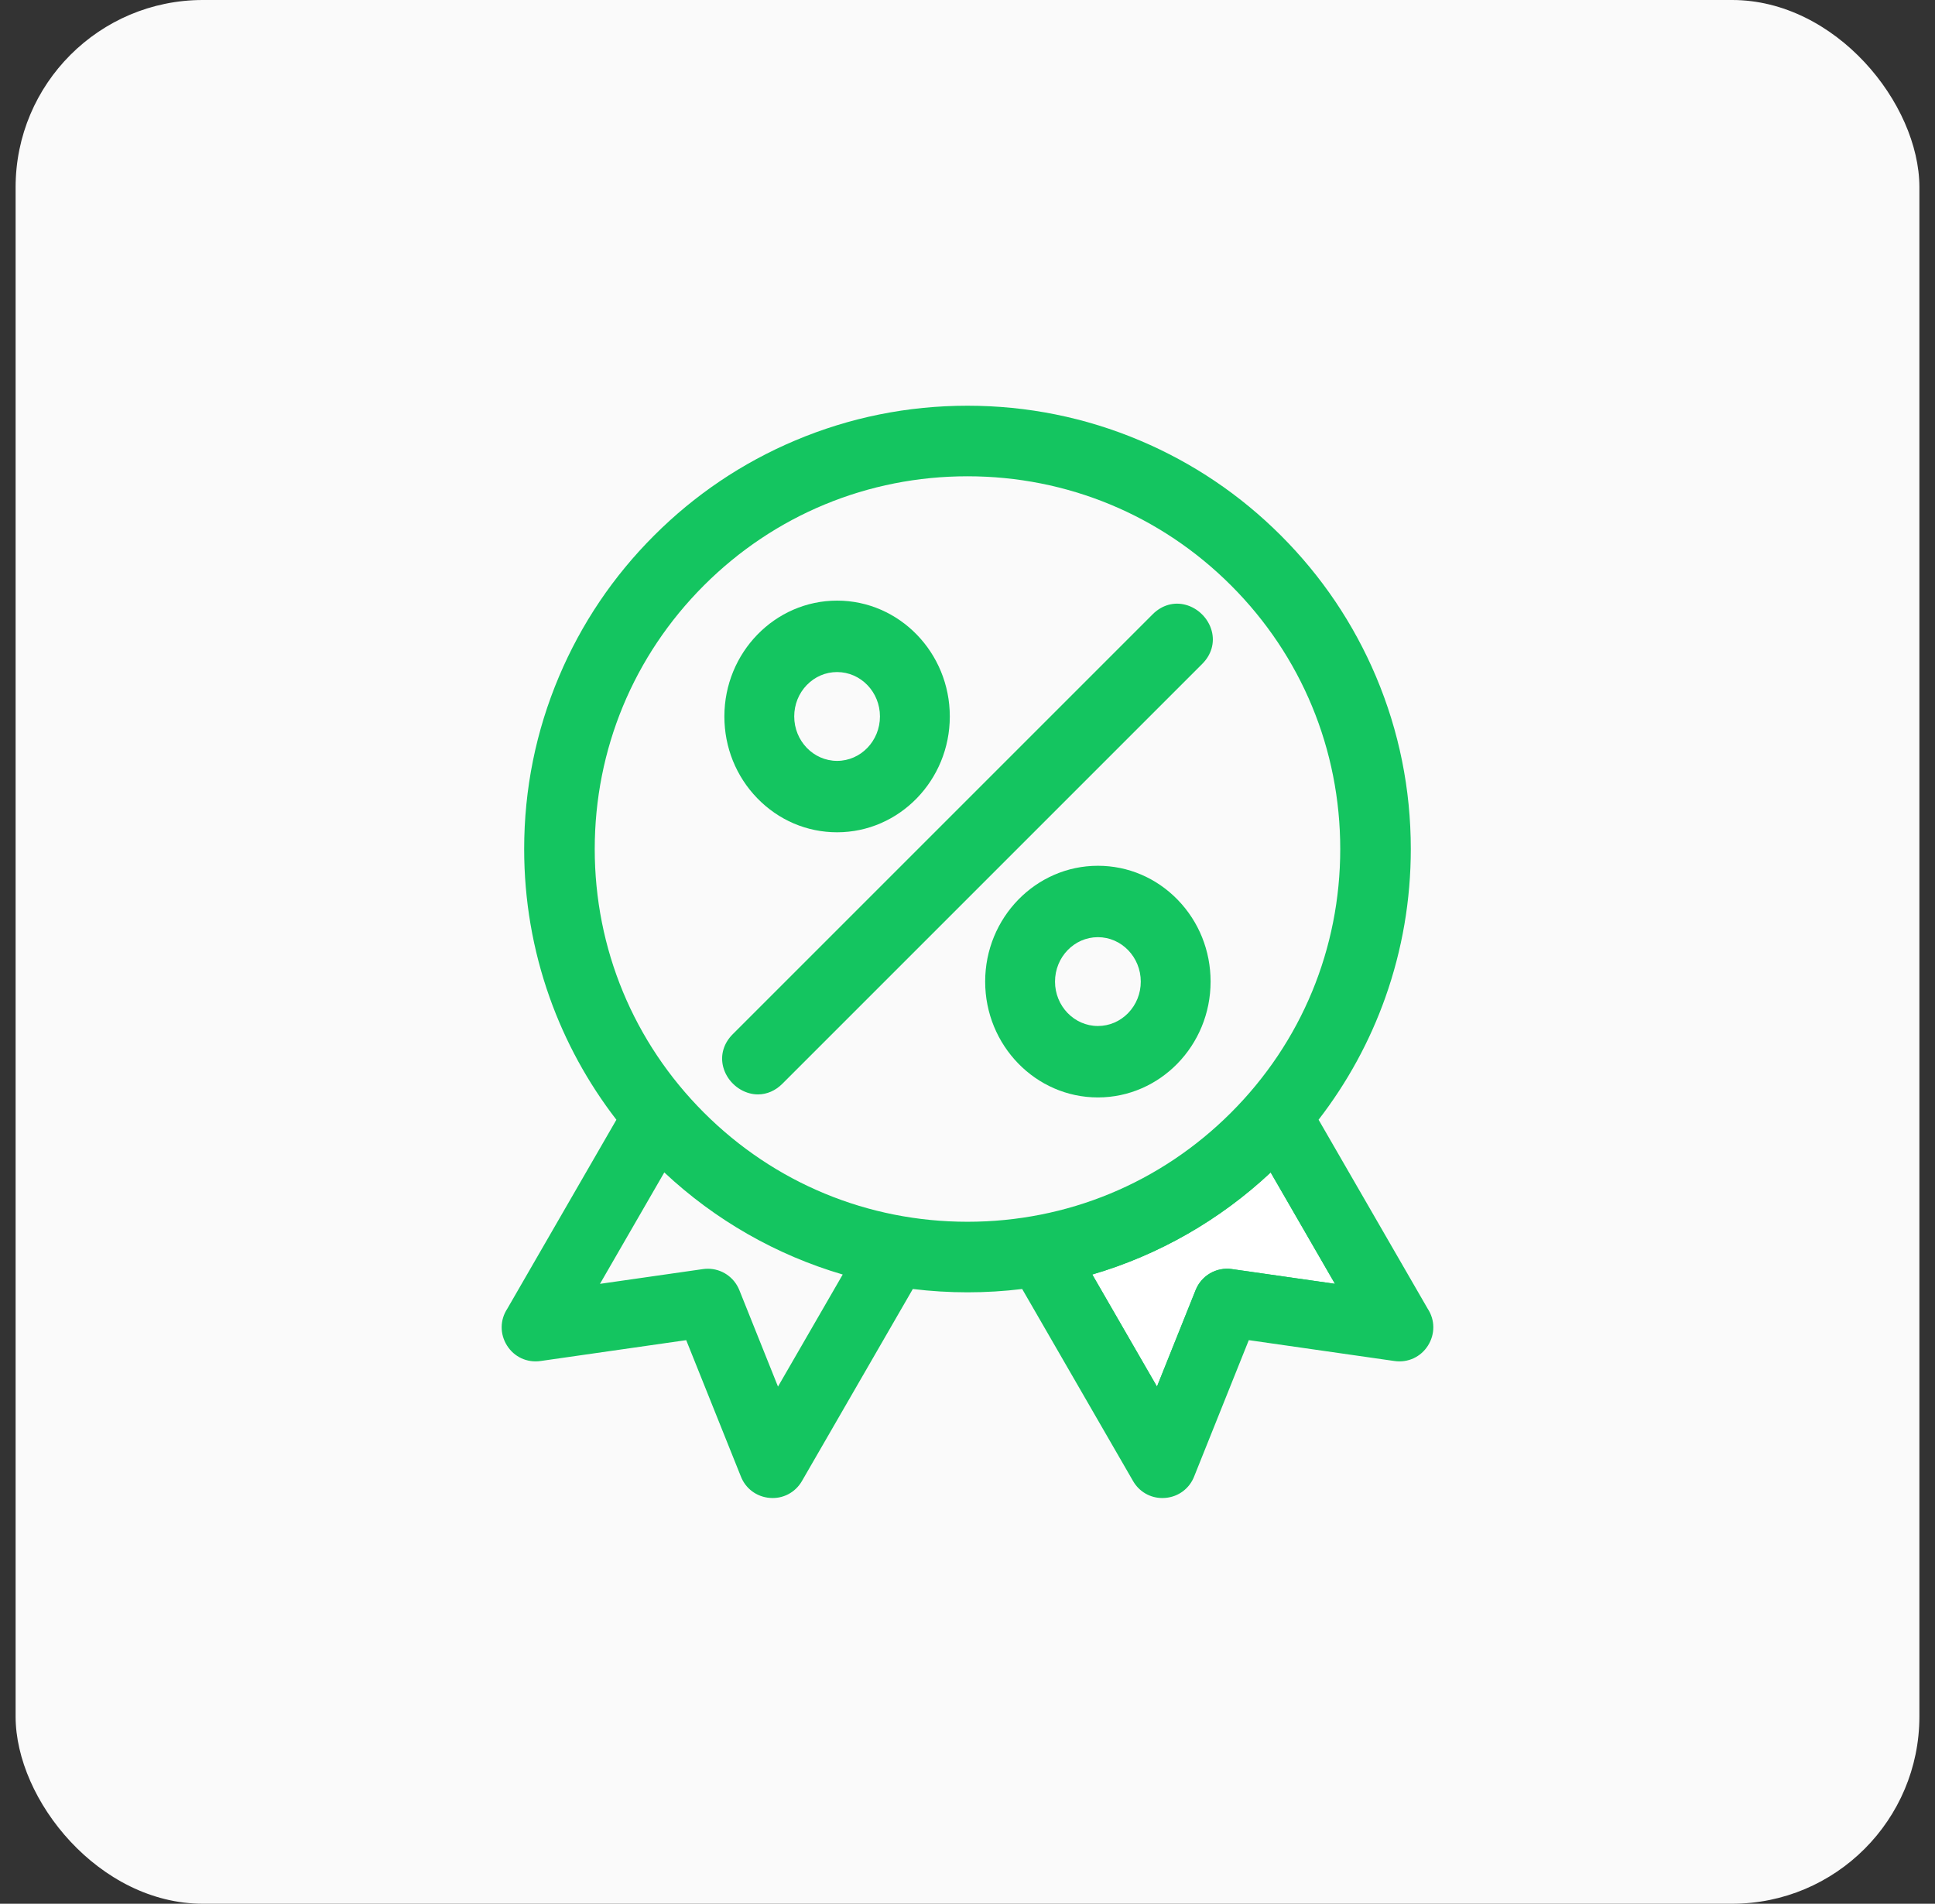 <svg width="62" height="61" viewBox="0 0 62 61" fill="none" xmlns="http://www.w3.org/2000/svg">
<rect x="0" y="0" width="62" height="61" fill="#333333" stroke="none"/>
<rect x="0.5" width="61" height="61" rx="6" fill="#FAFAFA"/>
<path d="M34.562 40.66L37.118 45.087L38.578 41.444C38.718 41.095 39.077 40.899 39.434 40.95L43.321 41.506L40.78 37.105C39.078 38.785 36.946 40.031 34.562 40.66Z" fill="white"/>
<path d="M37.165 45.744L34.124 40.477L34.489 40.381C36.778 39.777 38.883 38.573 40.577 36.899L40.843 36.637L43.867 41.875L39.392 41.234C39.159 41.201 38.934 41.331 38.845 41.551L37.165 45.744L37.165 45.744ZM34.998 40.838L37.071 44.429L38.31 41.336C38.498 40.869 38.976 40.593 39.474 40.664L42.775 41.136L40.714 37.567C39.089 39.091 37.126 40.214 34.998 40.837V40.838Z" fill="#14C560"/>
<path d="M26.822 19.245C24.83 19.245 23.21 20.91 23.21 22.957C23.21 23.946 23.585 24.877 24.265 25.578C24.947 26.28 25.855 26.668 26.821 26.668C28.813 26.668 30.433 25.003 30.433 22.957C30.433 20.91 28.813 19.245 26.822 19.245ZM25.854 21.947C26.112 21.681 26.456 21.534 26.821 21.534C27.579 21.534 28.195 22.172 28.195 22.956C28.195 23.741 27.579 24.38 26.822 24.38C26.064 24.38 25.448 23.741 25.448 22.956C25.448 22.575 25.592 22.216 25.853 21.947L25.854 21.947Z" fill="#14C560"/>
<path d="M38.825 20.216C38.718 19.815 38.389 19.486 37.988 19.379C37.611 19.278 37.226 19.389 36.932 19.684L23.479 33.137C23.184 33.431 23.073 33.816 23.174 34.193C23.282 34.594 23.61 34.923 24.012 35.03C24.103 35.055 24.195 35.067 24.285 35.067C24.57 35.067 24.845 34.949 25.068 34.726L38.521 21.273C38.815 20.979 38.926 20.593 38.825 20.216Z" fill="#14C560"/>
<path d="M37.735 28.831C37.052 28.128 36.144 27.741 35.178 27.741C33.187 27.741 31.566 29.406 31.566 31.452C31.566 33.498 33.187 35.164 35.178 35.164C37.169 35.164 38.789 33.499 38.789 31.452C38.789 30.463 38.415 29.532 37.735 28.831ZM36.552 31.452C36.552 31.834 36.408 32.192 36.146 32.462C35.887 32.728 35.544 32.875 35.178 32.875H35.178C34.42 32.875 33.804 32.237 33.804 31.453C33.804 30.668 34.42 30.029 35.178 30.029C35.935 30.029 36.552 30.668 36.552 31.453V31.452Z" fill="#14C560"/>
<path d="M45.745 41.933L42.249 35.878C43.167 34.689 43.887 33.372 44.388 31.961C44.929 30.436 45.204 28.837 45.204 27.204C45.204 25.287 44.828 23.427 44.088 21.675C43.372 19.984 42.348 18.465 41.043 17.16C39.739 15.856 38.22 14.832 36.528 14.116C34.777 13.376 32.917 13 31 13C29.083 13 27.223 13.376 25.471 14.117C23.779 14.832 22.26 15.856 20.956 17.161C19.651 18.465 18.627 19.984 17.912 21.676C17.171 23.427 16.795 25.287 16.795 27.205C16.795 28.837 17.07 30.437 17.611 31.961C18.113 33.372 18.832 34.689 19.75 35.879L16.255 41.933C16.018 42.293 16.013 42.743 16.244 43.112C16.475 43.48 16.886 43.671 17.318 43.61L21.987 42.941L23.735 47.3C23.885 47.695 24.242 47.962 24.666 47.996C25.088 48.031 25.481 47.824 25.694 47.458L29.248 41.302C30.408 41.444 31.597 41.444 32.752 41.302L36.306 47.458C36.503 47.798 36.856 48 37.243 48C37.274 48 37.305 47.999 37.336 47.996C37.76 47.962 38.116 47.694 38.266 47.3L40.013 42.941L44.683 43.61C45.114 43.671 45.525 43.48 45.756 43.112C45.986 42.743 45.982 42.293 45.745 41.933H45.745ZM24.928 44.429L23.689 41.337C23.521 40.919 23.12 40.653 22.681 40.653C22.629 40.653 22.577 40.657 22.525 40.664L19.224 41.137L21.285 37.567C22.911 39.092 24.874 40.215 27.002 40.838L24.928 44.429ZM31 39.148C27.809 39.148 24.81 37.906 22.554 35.65C20.298 33.394 19.056 30.395 19.056 27.205C19.056 24.014 20.298 21.015 22.554 18.759C24.81 16.503 27.809 15.261 31 15.261C34.19 15.261 37.189 16.503 39.445 18.759C41.701 21.015 42.943 24.014 42.943 27.205C42.943 30.395 41.701 33.394 39.445 35.65C37.19 37.906 34.19 39.148 31 39.148H31ZM39.474 40.664C38.976 40.593 38.497 40.87 38.31 41.337L37.071 44.429L34.998 40.838C37.125 40.215 39.088 39.092 40.714 37.568L42.775 41.137L39.474 40.665L39.474 40.664Z" fill="#14C560"/>
</svg>
